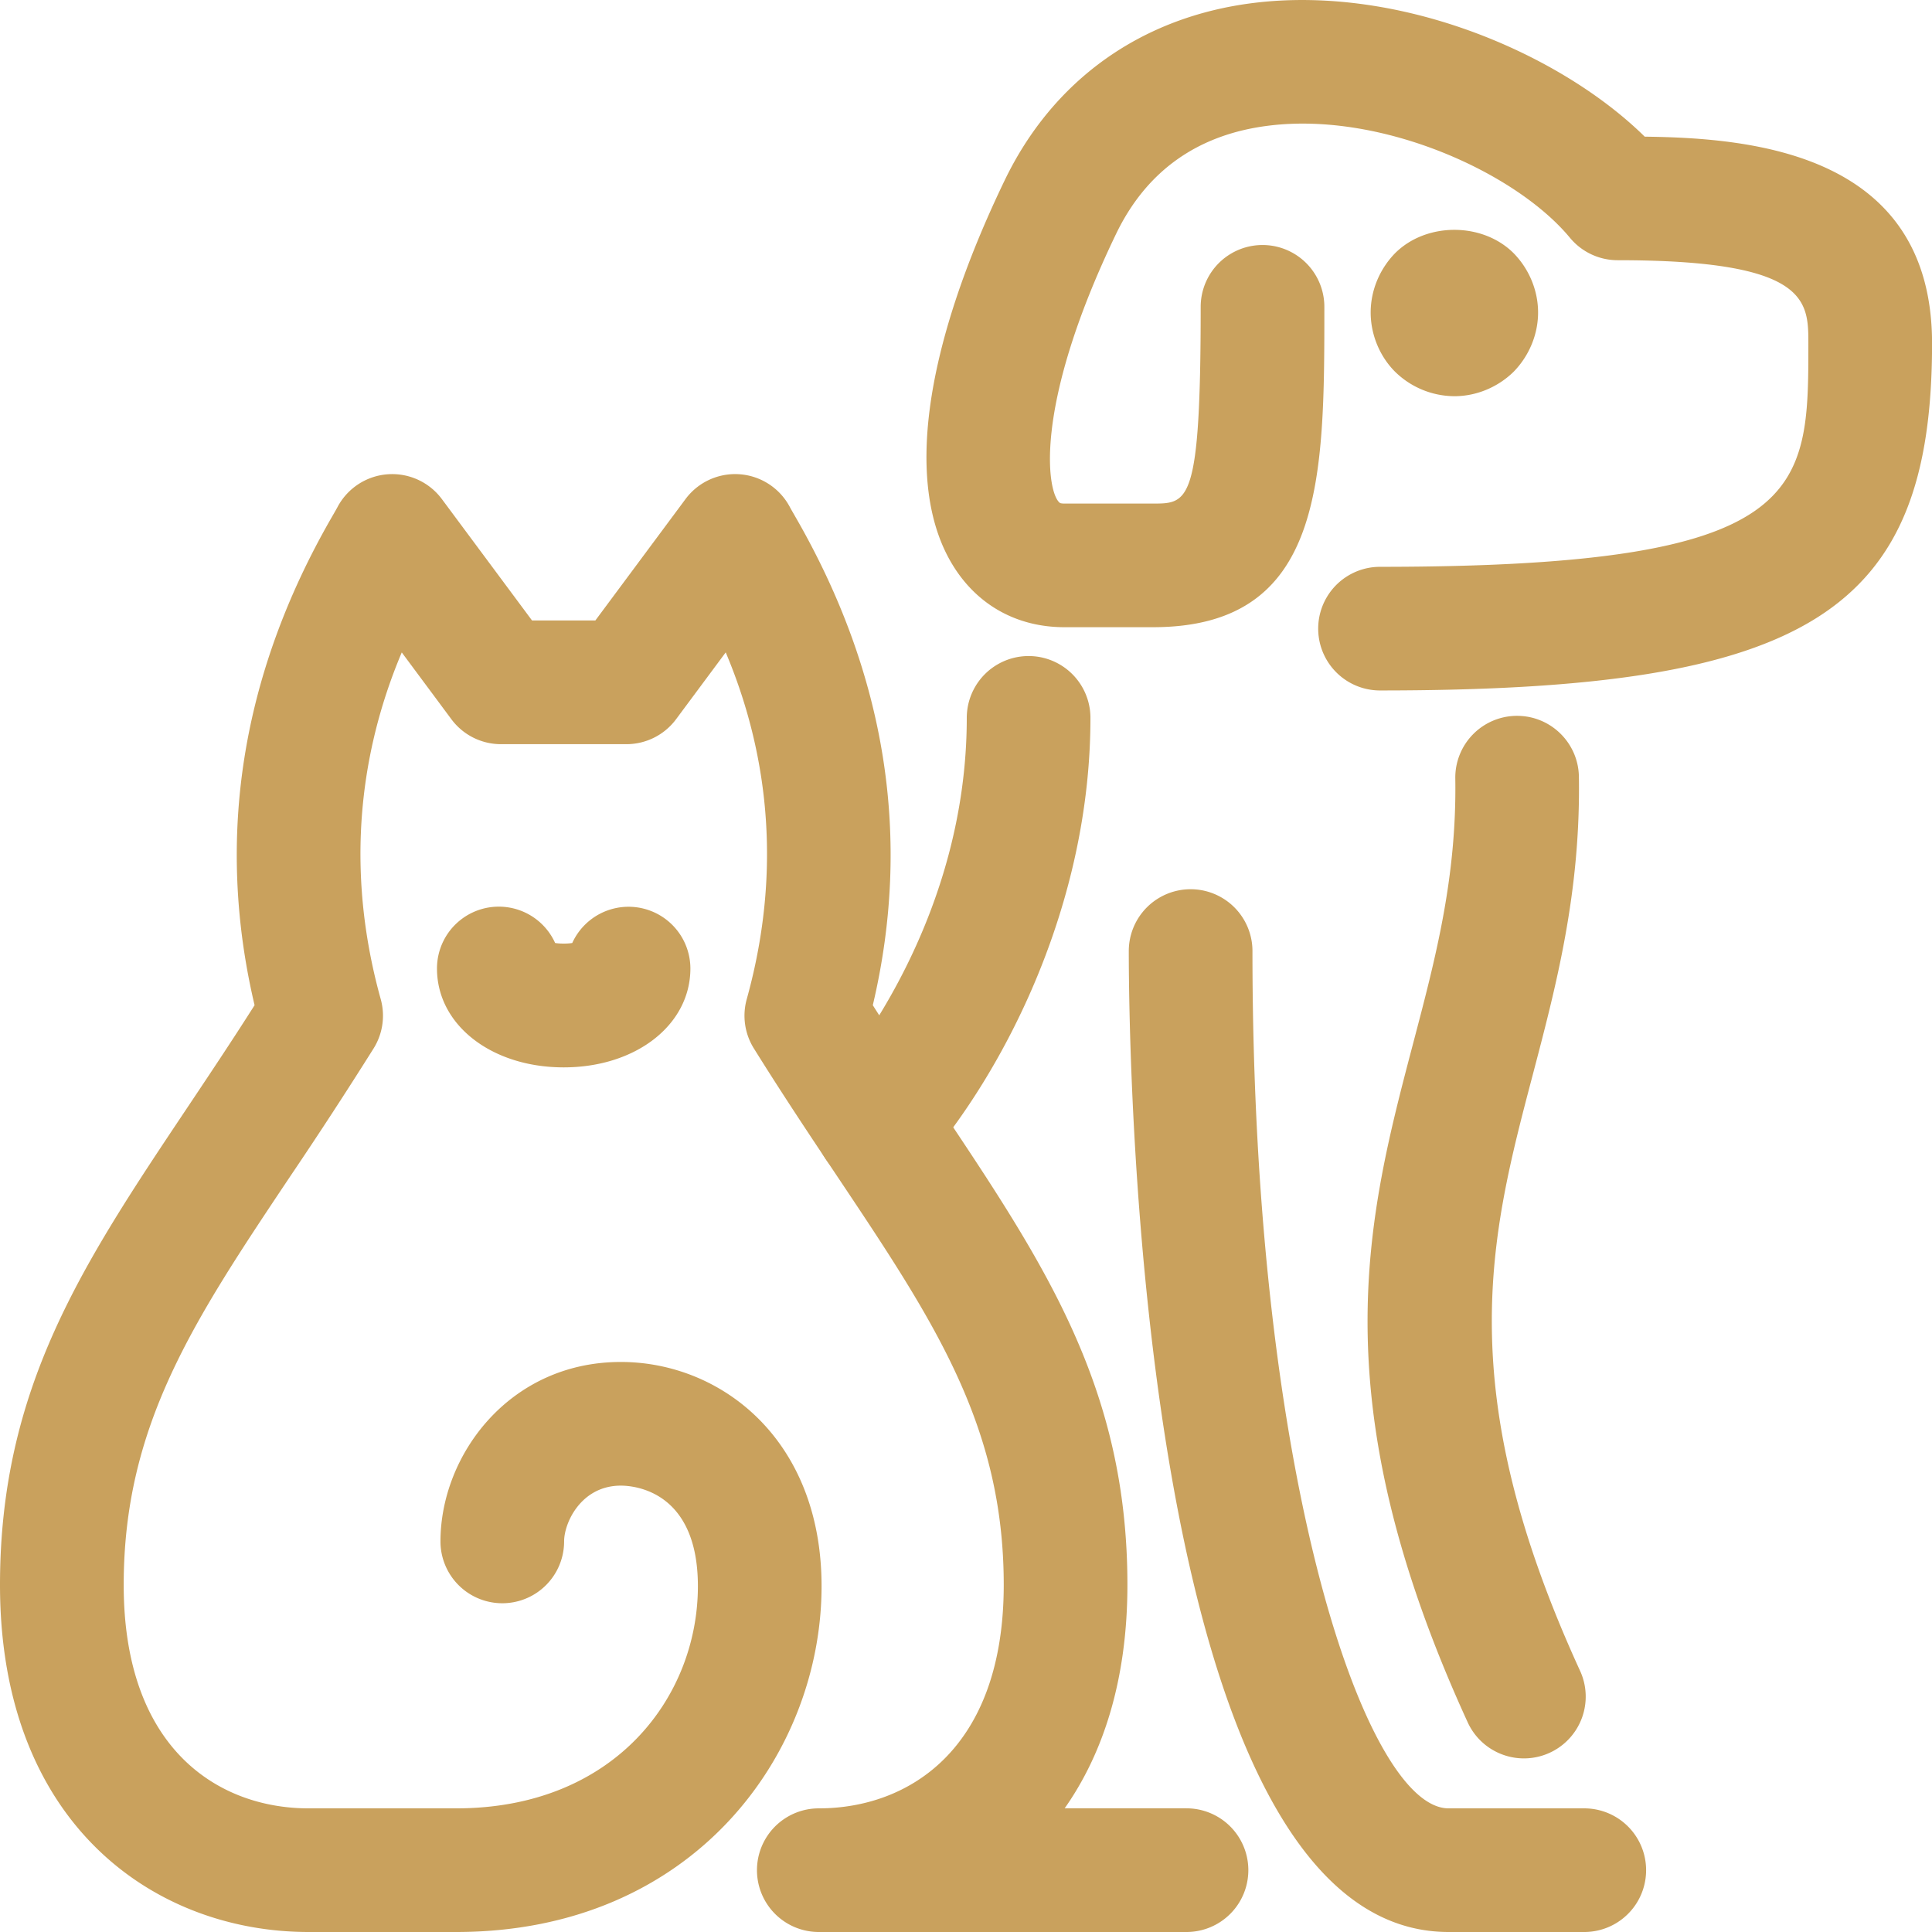 <svg xmlns="http://www.w3.org/2000/svg" version="1.1" xmlns:xlink="http://www.w3.org/1999/xlink" width="512" height="512" x="0" y="0" viewBox="0 0 57.692 57.692" style="enable-background:new 0 0 512 512" xml:space="preserve" class=""><g><path d="M45.506 52.508c-.699 0-1.368-.4-1.679-1.078-4.423-9.652-3.004-15.045-1.632-20.262.672-2.551 1.307-4.96 1.262-7.918a1.845 1.845 0 0 1 1.816-1.874h.029c1.006 0 1.83.808 1.846 1.818.053 3.464-.677 6.235-1.382 8.916-1.263 4.799-2.456 9.332 1.417 17.783a1.845 1.845 0 0 1-1.677 2.615z" fill="#c9a15d" opacity="1" data-original="#000000" class=""></path><path d="M47.309 57.692h-4.053c-9.281 0-9.549-26.294-9.549-29.292a1.845 1.845 0 1 1 3.693 0C37.399 44.262 40.811 54 43.256 54h4.053a1.845 1.845 0 1 1 0 3.692zM26.182 35.42a1.847 1.847 0 0 1-1.397-3.053c.682-.791 4.084-5.03 4.084-10.93a1.846 1.846 0 0 1 3.693 0c0 5.583-2.574 10.553-4.982 13.342-.365.424-.88.641-1.398.641zM41.209 20.618a1.846 1.846 0 0 1 0-3.692C54 16.925 54 14.697 54 10.259c0-1.28 0-2.489-5.697-2.489-.55 0-1.071-.246-1.422-.669-1.613-1.95-5.614-3.766-8.984-3.35-2.125.259-3.664 1.35-4.573 3.241-2.536 5.272-2.036 7.787-1.668 8.029 0 0 .034.016.128.016h2.641c1.068 0 1.429 0 1.429-5.874a1.846 1.846 0 0 1 3.693 0c0 5.133 0 9.566-5.121 9.566h-2.641c-1.399 0-2.574-.643-3.308-1.811-1.471-2.339-.93-6.433 1.521-11.527C31.447 2.38 34.094.496 37.451.086c4.395-.536 9.154 1.525 11.663 3.995 3.233.038 8.58.502 8.58 6.178-.002 8.035-3.699 10.359-16.485 10.359z" fill="#c9a15d" opacity="1" data-original="#000000" class=""></path><path d="M43.43 11.831a2.55 2.55 0 0 1-1.771-.73c-.46-.46-.729-1.11-.729-1.77s.27-1.3.729-1.77c.931-.93 2.61-.93 3.54 0 .46.47.73 1.11.73 1.77s-.271 1.3-.73 1.77c-.47.46-1.109.73-1.769.73zM35.43 57.692H24.45a1.846 1.846 0 0 1 0-3.692c2.67 0 5.523-1.753 5.523-6.674 0-4.761-2.084-7.879-4.968-12.193-.8-1.197-1.628-2.436-2.495-3.828a1.845 1.845 0 0 1-.211-1.47c1.245-4.48.334-8.073-.628-10.354l-1.482 1.995a1.846 1.846 0 0 1-1.482.746H14.96a1.843 1.843 0 0 1-1.482-.746l-1.481-1.994c-.963 2.281-1.873 5.875-.628 10.354a1.845 1.845 0 0 1-.212 1.47 136.4 136.4 0 0 1-2.493 3.825c-2.885 4.315-4.97 7.435-4.97 12.196C3.692 52.247 6.545 54 9.215 54h4.408c4.738 0 7.217-3.338 7.217-6.635 0-2.857-1.917-3.002-2.301-3.002-1.183 0-1.694 1.104-1.694 1.666a1.846 1.846 0 0 1-3.692 0c0-2.577 2.06-5.359 5.386-5.359 2.979 0 5.994 2.301 5.994 6.695 0 5.006-3.824 10.327-10.91 10.327H9.215C4.628 57.692 0 54.486 0 47.326c0-5.883 2.468-9.574 5.592-14.248.652-.976 1.323-1.979 2.01-3.061-1.176-4.982-.4-9.885 2.311-14.584.07-.121.126-.218.165-.291a1.848 1.848 0 0 1 3.116-.24l2.693 3.626h1.891l2.693-3.626a1.847 1.847 0 0 1 3.115.239c.039.073.096.17.165.291 2.712 4.699 3.489 9.601 2.312 14.585.688 1.084 1.36 2.088 2.012 3.063 3.123 4.673 5.591 8.364 5.591 14.245 0 2.824-.72 5.034-1.874 6.674h3.639a1.846 1.846 0 1 1-.001 3.693z" fill="#c9a15d" opacity="1" data-original="#000000" class=""></path><path d="M16.833 31.873c-2.157 0-3.784-1.269-3.784-2.951a1.846 1.846 0 0 1 3.528-.763c.139.024.372.024.511 0a1.847 1.847 0 0 1 3.528.763c-.001 1.682-1.627 2.951-3.783 2.951z" fill="#c9a15d" opacity="1" data-original="#000000" class=""></path></g></svg>